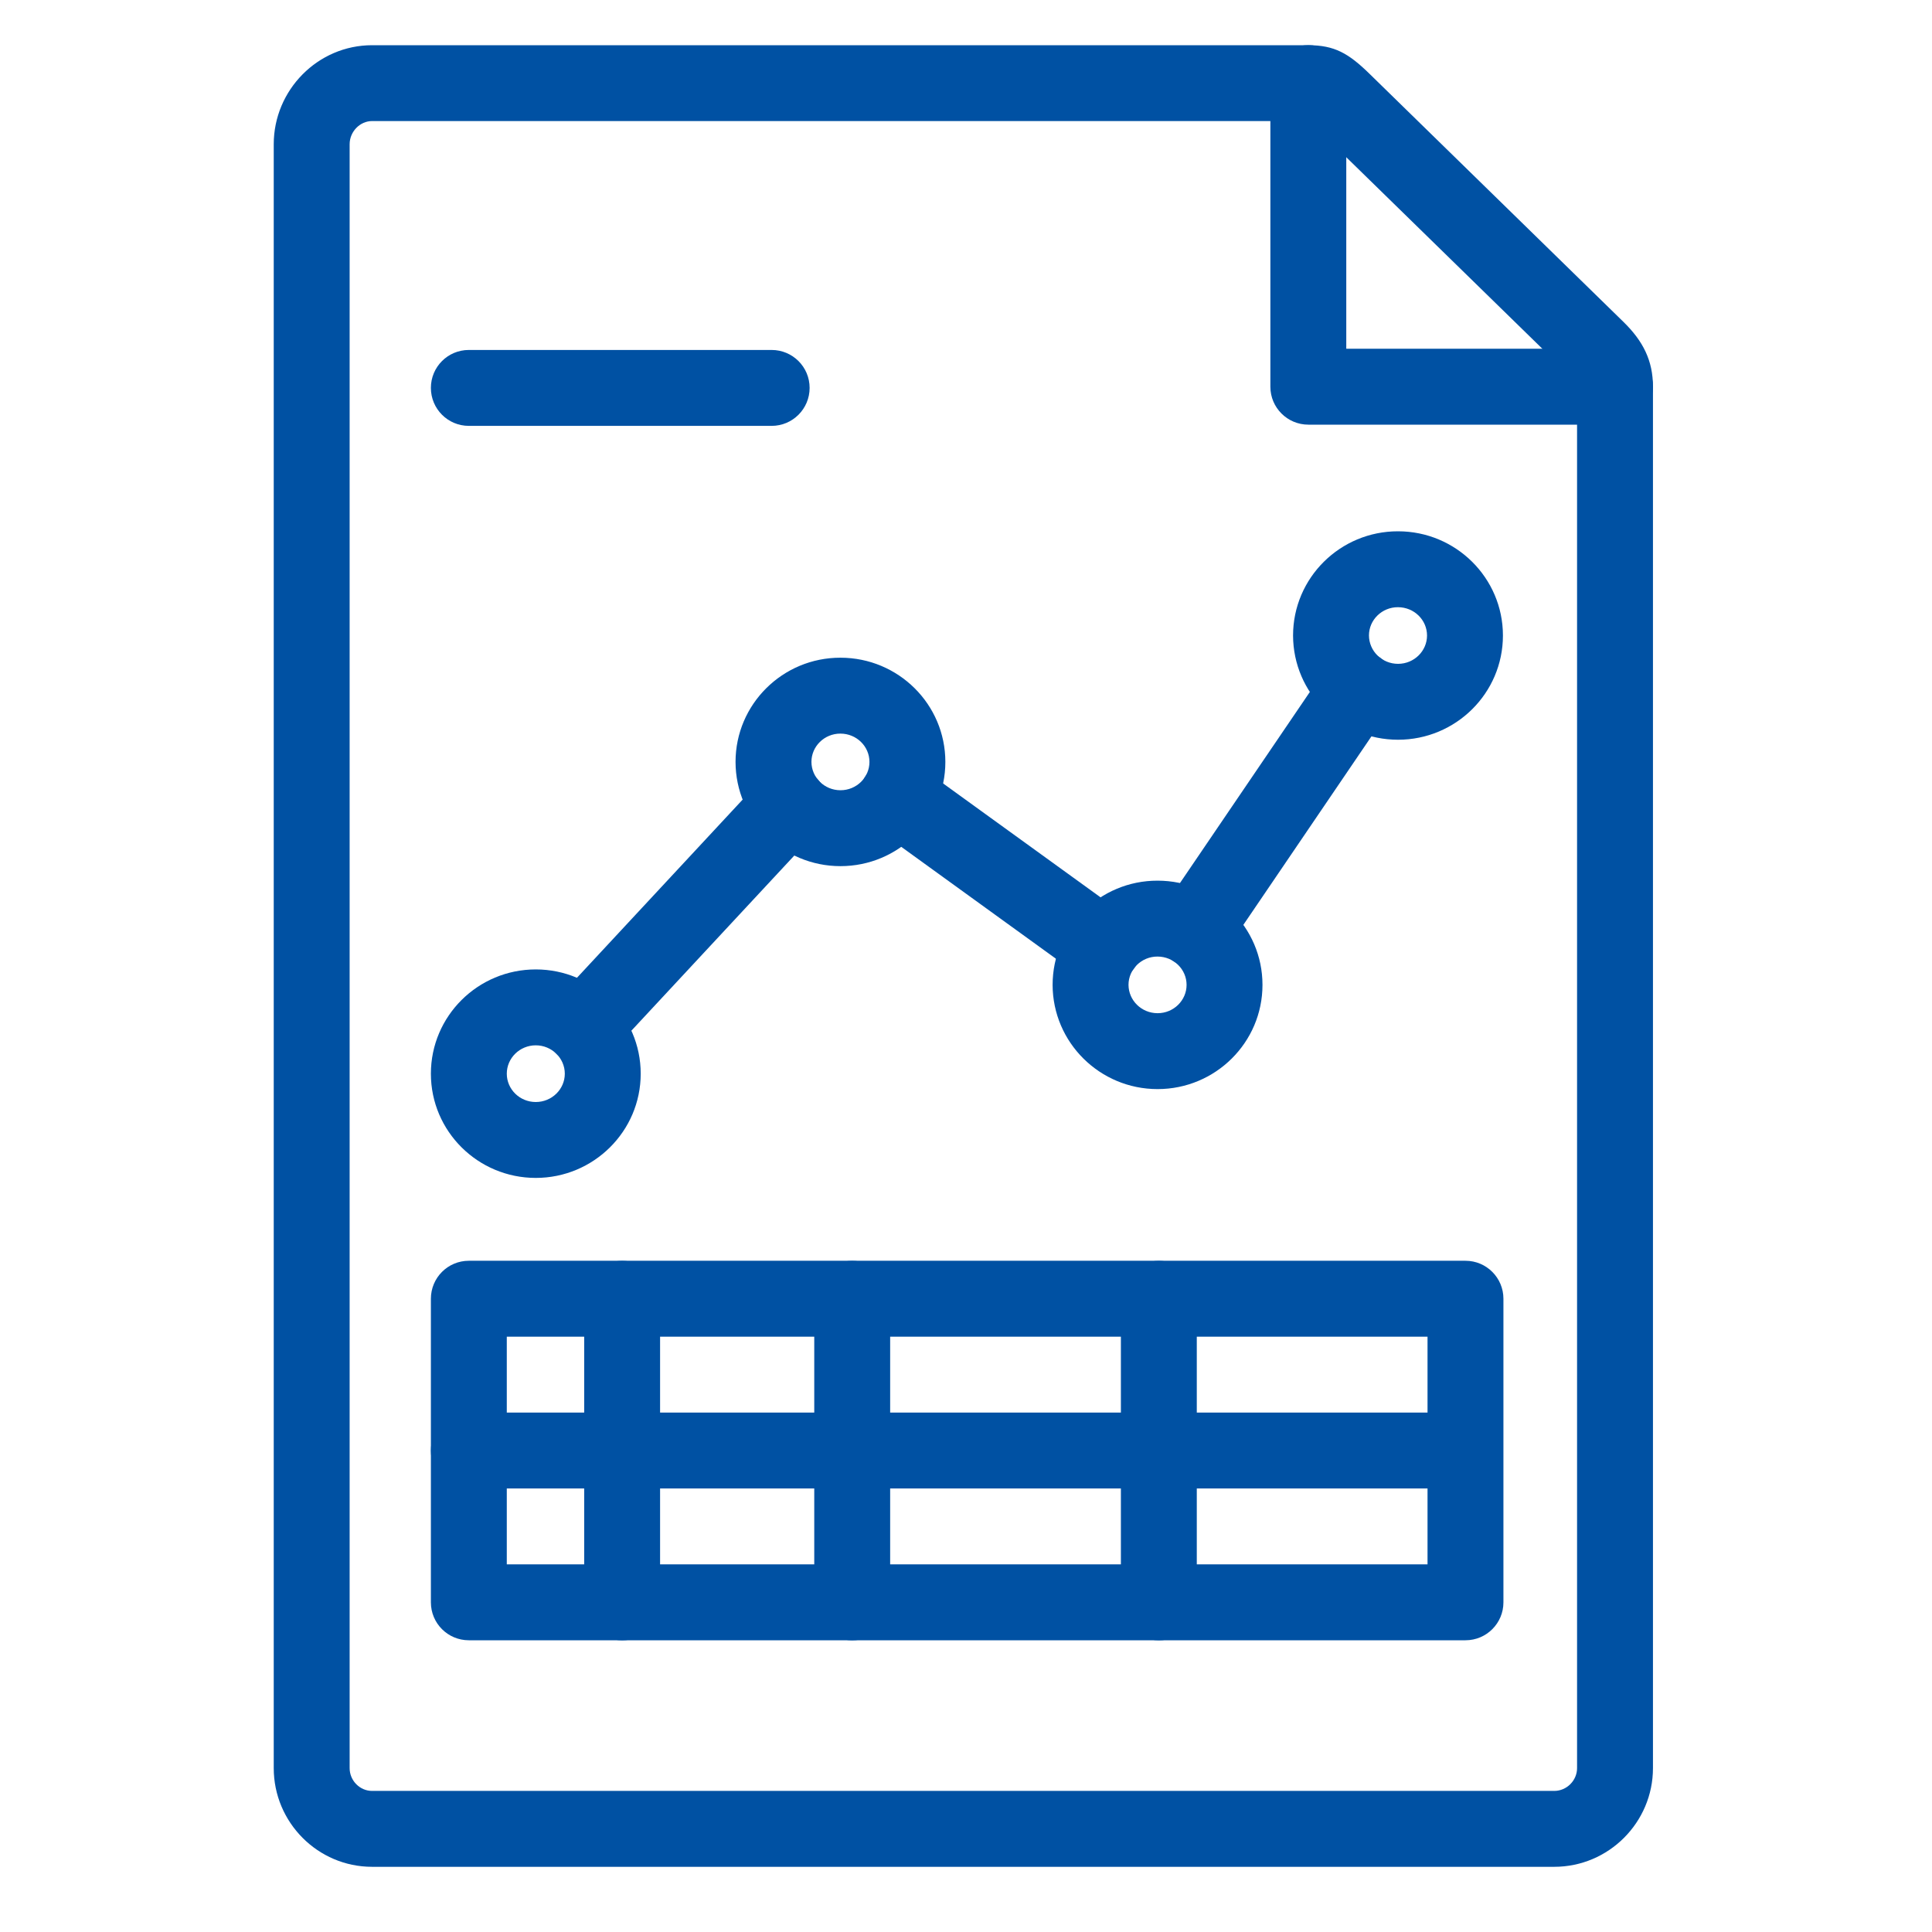<svg xmlns="http://www.w3.org/2000/svg" width="35" height="35" viewBox="0 0 35 35">
  <g fill="#0051A3">
    <path d="M24.389,1.506 C24.389,1.126 24.082,0.818 23.702,0.818 C23.322,0.818 23.014,1.126 23.014,1.506 L23.014,7.006 C23.014,7.385 23.322,7.693 23.702,7.693 L29.257,7.693 C29.637,7.693 29.945,7.385 29.945,7.006 C29.945,6.626 29.637,6.318 29.257,6.318 L24.389,6.318 L24.389,1.506 Z"/>
    <path d="M28.57,32.031 L28.57,7.006 C28.57,6.943 28.559,6.922 28.449,6.814 L23.849,2.321 C23.704,2.179 23.729,2.193 23.702,2.193 L6.741,2.193 C6.521,2.193 6.334,2.385 6.334,2.613 L6.334,32.031 C6.334,32.257 6.518,32.444 6.741,32.444 L28.157,32.444 C28.383,32.444 28.57,32.255 28.57,32.031 Z M29.945,32.031 C29.945,33.013 29.144,33.819 28.157,33.819 L6.741,33.819 C5.756,33.819 4.959,33.013 4.959,32.031 L4.959,2.613 C4.959,1.632 5.756,0.819 6.741,0.819 L23.702,0.819 C24.177,0.819 24.431,0.967 24.81,1.337 L29.41,5.831 C29.764,6.177 29.945,6.53 29.945,7.006 L29.945,32.031 Z"/>
    <path d="M9.706 19.964C9.998 19.964 10.232 19.732 10.232 19.451 10.232 19.17 9.997 18.937 9.706 18.937 9.415 18.937 9.181 19.169 9.181 19.451 9.181 19.733 9.415 19.964 9.706 19.964zM9.706 21.339C8.658 21.339 7.806 20.495 7.806 19.451 7.806 18.407 8.658 17.562 9.706 17.562 10.753 17.562 11.607 18.407 11.607 19.451 11.607 20.495 10.753 21.339 9.706 21.339zM15.226 14.316C15.517 14.316 15.751 14.084 15.751 13.803 15.751 13.521 15.517 13.29 15.225 13.29 14.934 13.289 14.7 13.522 14.7 13.801 14.7 14.084 14.935 14.316 15.226 14.316zM15.226 15.691C14.179 15.691 13.327 14.848 13.325 13.803 13.325 12.758 14.179 11.913 15.226 11.915 16.274 11.915 17.126 12.759 17.126 13.803 17.126 14.847 16.274 15.691 15.226 15.691zM20.971 18.355C21.262 18.355 21.496 18.123 21.496 17.842 21.496 17.56 21.262 17.329 20.969 17.329 20.679 17.328 20.444 17.561 20.444 17.841 20.445 18.123 20.679 18.355 20.971 18.355zM20.971 19.73C19.924 19.73 19.072 18.887 19.069 17.842 19.069 16.797 19.924 15.952 20.971 15.954 22.018 15.954 22.871 16.798 22.871 17.842 22.871 18.886 22.018 19.73 20.971 19.73zM25.327 12.026C25.618 12.026 25.852 11.794 25.852 11.513 25.852 11.231 25.618 11 25.325 11 25.035 10.999 24.8 11.231 24.8 11.511 24.801 11.794 25.035 12.026 25.327 12.026zM25.327 13.401C24.28 13.401 23.428 12.558 23.425 11.513 23.425 10.468 24.28 9.623 25.327 9.625 26.374 9.625 27.227 10.469 27.227 11.513 27.227 12.557 26.374 13.401 25.327 13.401z"/>
    <path d="M13.801 14.112L10.061 18.134C9.802 18.412 9.818 18.847 10.096 19.106 10.374 19.364 10.809 19.348 11.068 19.07L14.808 15.049C15.066 14.77 15.051 14.335 14.773 14.077 14.495 13.818 14.06 13.834 13.801 14.112zM15.85 14.996L19.585 17.698C19.892 17.921 20.322 17.852 20.545 17.544 20.767 17.236 20.698 16.807 20.391 16.584L16.656 13.882C16.348 13.66 15.918 13.729 15.696 14.036 15.473 14.344 15.542 14.774 15.85 14.996zM22.205 17.225L25.171 12.86C25.385 12.546 25.303 12.118 24.989 11.905 24.675 11.691 24.248 11.773 24.034 12.087L21.067 16.452C20.854 16.766 20.936 17.194 21.25 17.407 21.564 17.621 21.991 17.539 22.205 17.225zM8.493 29.715C8.113 29.715 7.806 29.408 7.806 29.028L7.806 23.528C7.806 23.148 8.113 22.84 8.493 22.84L26.549 22.84C26.928 22.84 27.236 23.148 27.236 23.528L27.236 29.028C27.236 29.408 26.928 29.715 26.549 29.715L8.493 29.715zM25.861 28.34L25.861 24.215 9.181 24.215 9.181 28.34 25.861 28.34z"/>
    <path d="M8.493 26.965L26.479 26.965C26.859 26.965 27.167 26.658 27.167 26.278 27.167 25.898 26.859 25.59 26.479 25.59L8.493 25.59C8.113 25.59 7.806 25.898 7.806 26.278 7.806 26.658 8.113 26.965 8.493 26.965zM8.493 7.715L13.979 7.715C14.359 7.715 14.667 7.407 14.667 7.027 14.667 6.647 14.359 6.34 13.979 6.34L8.493 6.34C8.113 6.34 7.806 6.647 7.806 7.027 7.806 7.407 8.113 7.715 8.493 7.715z"/>
    <path d="M10.583 23.529L10.583 29.029C10.583 29.408 10.891 29.716 11.271 29.716 11.651 29.716 11.958 29.408 11.958 29.029L11.958 23.529C11.958 23.149 11.651 22.841 11.271 22.841 10.891 22.841 10.583 23.149 10.583 23.529zM14.751 23.529L14.751 29.029C14.751 29.408 15.059 29.716 15.438 29.716 15.818 29.716 16.126 29.408 16.126 29.029L16.126 23.529C16.126 23.149 15.818 22.841 15.438 22.841 15.059 22.841 14.751 23.149 14.751 23.529zM20.306 23.529L20.306 29.029C20.306 29.408 20.614 29.716 20.994 29.716 21.374 29.716 21.681 29.408 21.681 29.029L21.681 23.529C21.681 23.149 21.374 22.841 20.994 22.841 20.614 22.841 20.306 23.149 20.306 23.529z"/>
  </g>
</svg>
